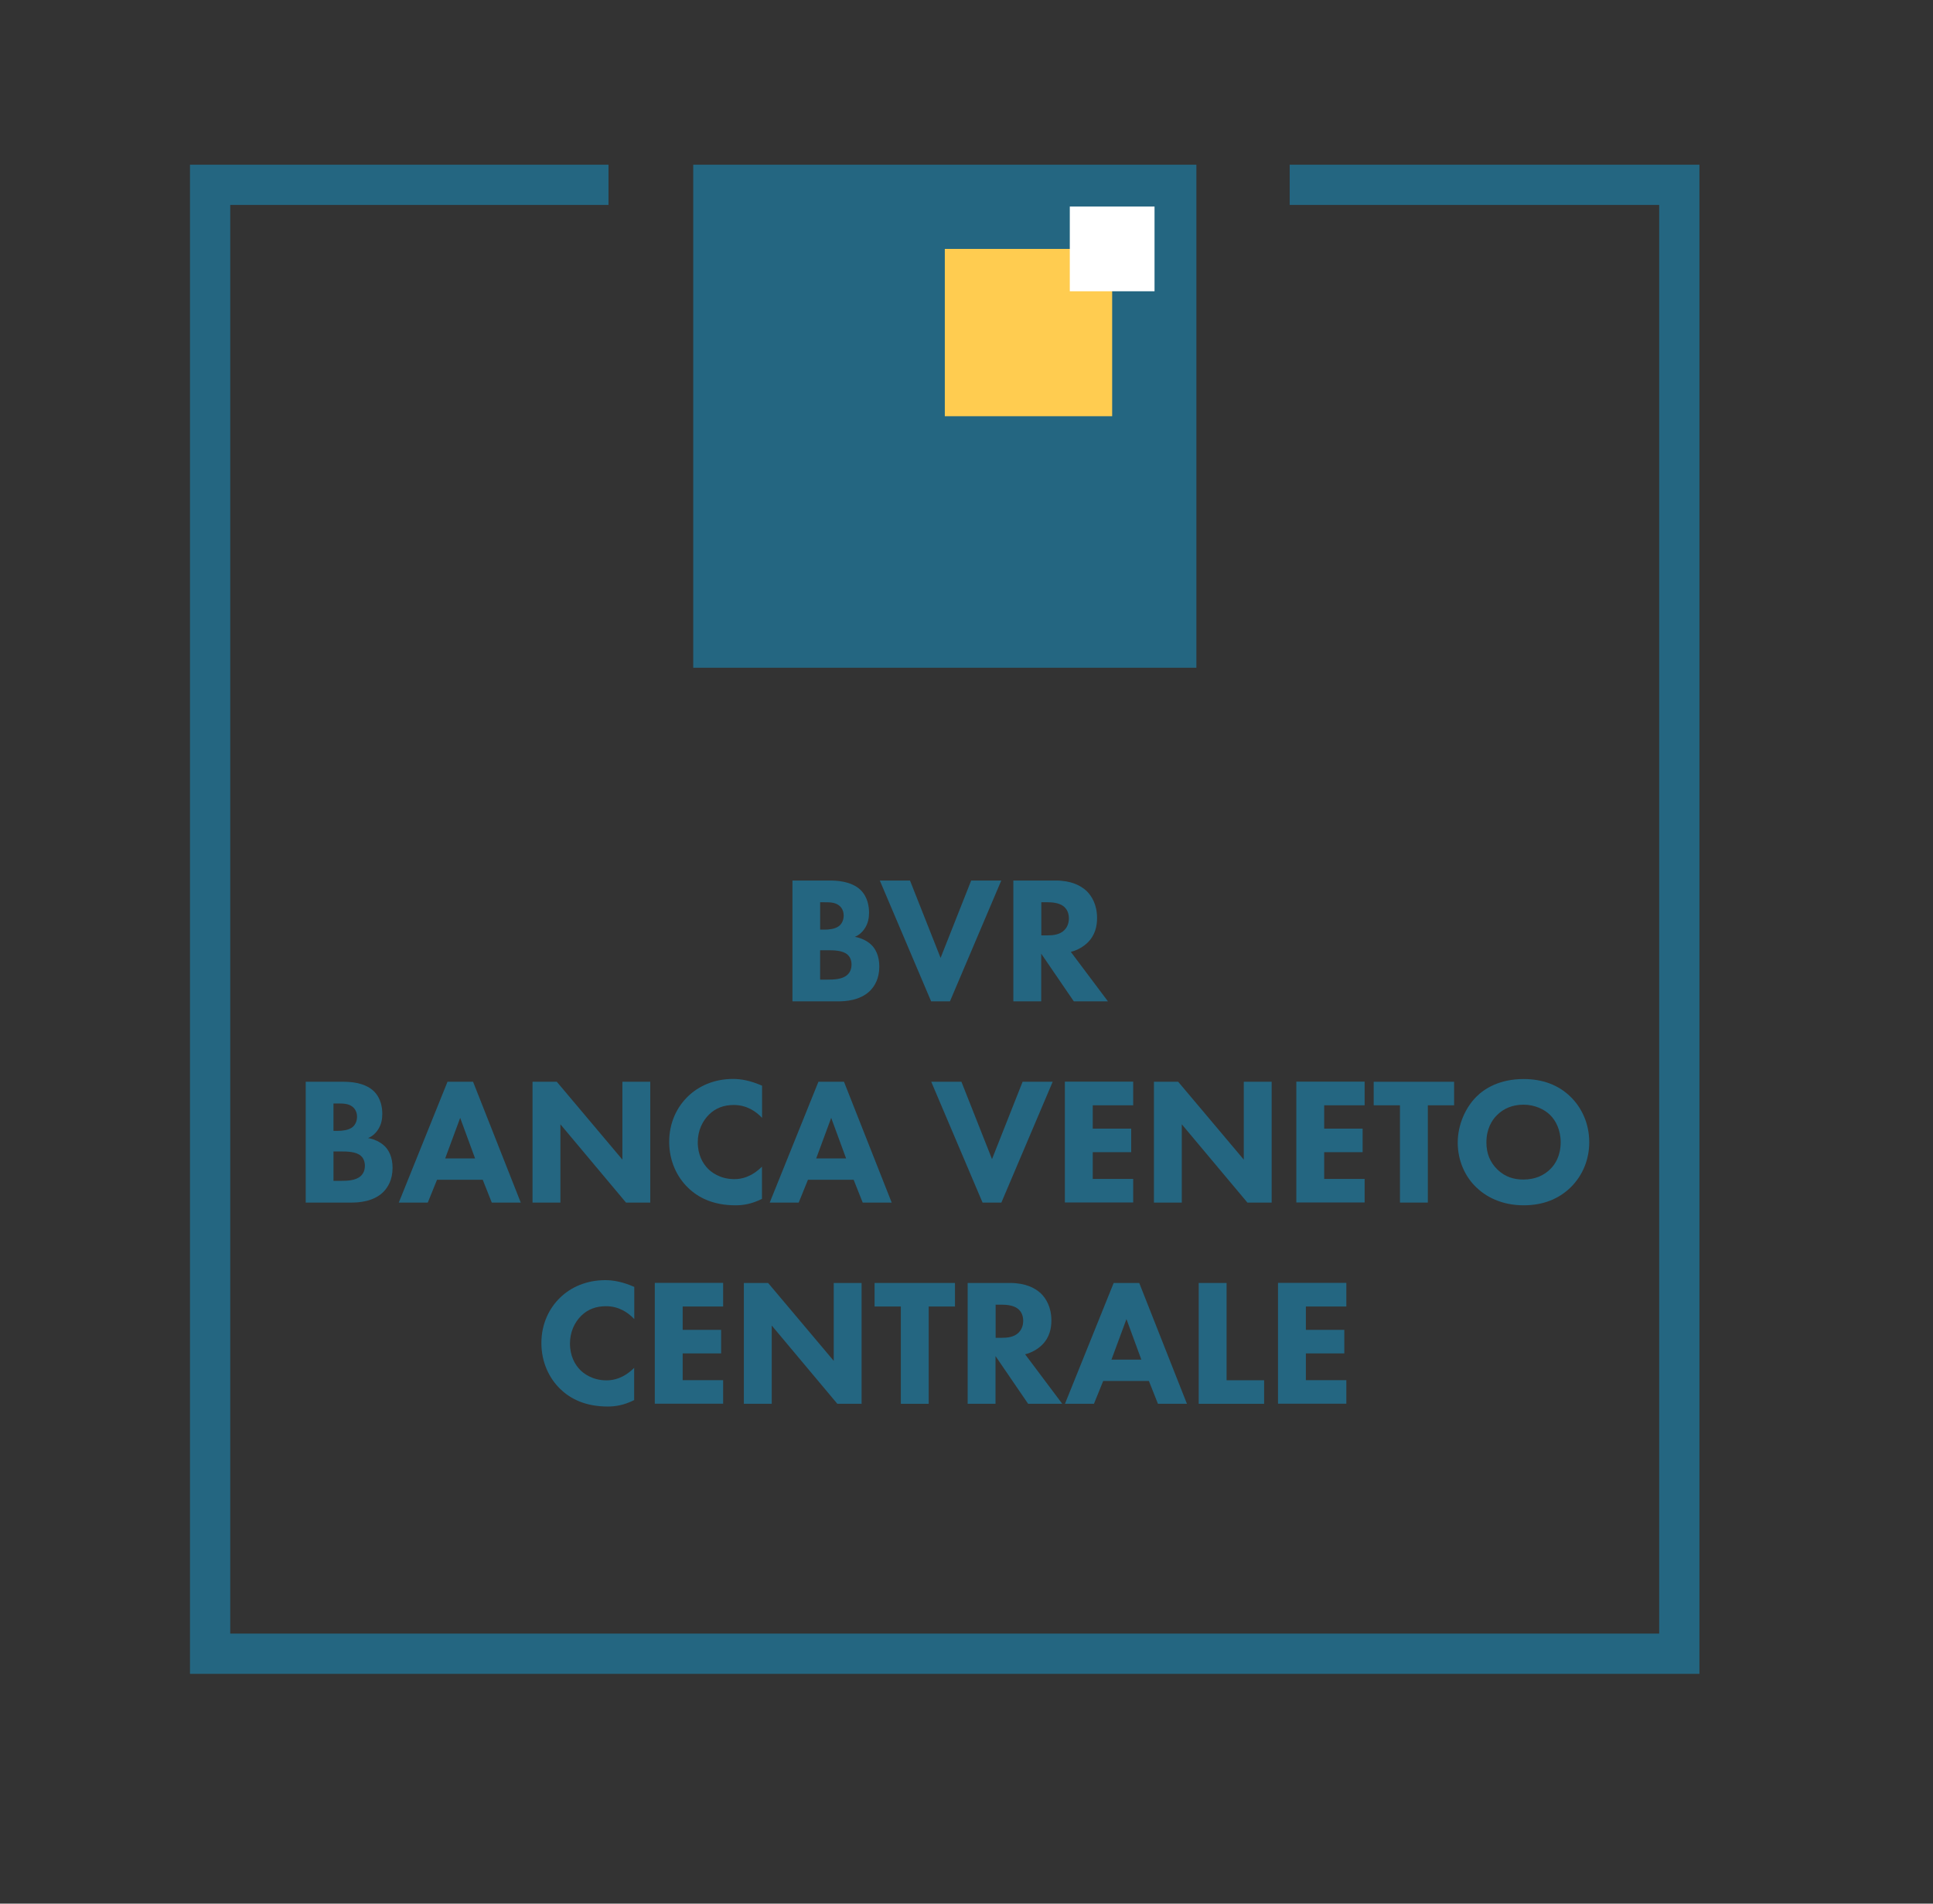 <?xml version="1.0" encoding="UTF-8"?>
<svg id="Livello_1" xmlns="http://www.w3.org/2000/svg" version="1.1" viewBox="0 0 192.09 189.21">
  <rect x="0" y="0" width="192.09" height="189.21" fill="#333333" stroke="none"/>
  <!-- Generator: Adobe Illustrator 29.4.0, SVG Export Plug-In . SVG Version: 2.1.0 Build 152)  -->
  <defs>
    <style>
      .st0 {
        fill: #ffcc50;
      }

      .st1 {
        fill: #246681;
      }

      .st2 {
        fill: #fff;
      }
    </style>
  </defs>
  <g>
    <g>
      <rect class="st1" x="68.89" y="16.37" width="50" height="50"/>
      <rect class="st0" x="93.89" y="24.74" width="16.63" height="16.63"/>
      <rect class="st2" x="106.31" y="20.53" width="8.42" height="8.42"/>
    </g>
    <polygon class="st1" points="128.16 16.37 128.16 20.37 164.88 20.37 164.88 162.37 22.88 162.37 22.88 20.37 60.47 20.37 60.47 16.37 18.88 16.37 18.88 166.37 168.88 166.37 168.88 16.37 128.16 16.37"/>
  </g>
  <g>
    <path class="st1" d="M82.44,87.52c.65,0,2.12.04,3.06.92.77.74.86,1.75.86,2.27,0,.47-.07,1.01-.4,1.53-.31.5-.72.76-1.01.88.58.09,1.22.38,1.66.81.4.4.77,1.08.77,2.14,0,1.21-.47,1.96-.94,2.43-.99.95-2.43,1.03-3.17,1.03h-4.52v-12.01h3.67ZM81.5,92.4h.45c.38,0,1.01-.05,1.4-.34.25-.18.49-.54.49-1.06s-.25-.85-.47-1.01c-.4-.31-.94-.31-1.44-.31h-.43v2.72ZM81.5,97.37h.67c.7,0,1.55-.02,2.05-.49.25-.23.4-.58.4-1.01,0-.49-.2-.81-.38-.97-.49-.45-1.42-.45-1.98-.45h-.76v2.92Z"/>
    <path class="st1" d="M90.43,87.52l3.04,7.69,3.04-7.69h2.99l-5.1,12.01h-1.87l-5.1-12.01h2.99Z"/>
    <path class="st1" d="M104.92,87.52c1.53,0,2.48.5,3.06,1.04.5.49,1.04,1.35,1.04,2.68,0,.76-.16,1.69-.94,2.45-.41.4-1.01.76-1.67.92l3.69,4.92h-3.39l-3.24-4.74v4.74h-2.77v-12.01h4.21ZM103.48,92.97h.63c.5,0,1.19-.05,1.66-.52.2-.2.45-.58.45-1.17,0-.68-.32-1.04-.56-1.22-.45-.34-1.17-.38-1.53-.38h-.65v3.29Z"/>
    <path class="st1" d="M34.07,107.52c.65,0,2.12.04,3.06.92.77.74.86,1.75.86,2.27,0,.47-.07,1.01-.4,1.53-.31.5-.72.76-1.01.88.58.09,1.22.38,1.66.81.4.4.77,1.08.77,2.14,0,1.21-.47,1.96-.94,2.43-.99.95-2.43,1.03-3.17,1.03h-4.52v-12.01h3.67ZM33.14,112.4h.45c.38,0,1.01-.05,1.4-.34.25-.18.49-.54.49-1.06s-.25-.85-.47-1.01c-.4-.31-.94-.31-1.44-.31h-.43v2.72ZM33.14,117.37h.67c.7,0,1.55-.02,2.05-.49.25-.23.4-.58.4-1.01,0-.49-.2-.81-.38-.97-.49-.45-1.42-.45-1.98-.45h-.76v2.92Z"/>
    <path class="st1" d="M47.97,117.26h-4.54l-.92,2.27h-2.88l4.84-12.01h2.54l4.74,12.01h-2.88l-.9-2.27ZM47.21,115.14l-1.48-4.03-1.49,4.03h2.97Z"/>
    <path class="st1" d="M52.92,119.53v-12.01h2.41l6.52,7.74v-7.74h2.77v12.01h-2.41l-6.52-7.78v7.78h-2.77Z"/>
    <path class="st1" d="M75.74,119.15c-1.06.54-1.93.65-2.65.65-2.21,0-3.71-.76-4.72-1.75-1.08-1.04-1.87-2.63-1.87-4.56s.79-3.48,1.87-4.52c1.06-1.03,2.61-1.73,4.48-1.73.79,0,1.71.16,2.88.67v3.2c-.61-.65-1.53-1.28-2.81-1.28-1.01,0-1.82.32-2.45.94-.67.65-1.13,1.62-1.13,2.77,0,1.24.5,2.12,1.04,2.65.25.25,1.12,1.01,2.59,1.01.72,0,1.69-.2,2.75-1.24v3.19Z"/>
    <path class="st1" d="M84.83,117.26h-4.54l-.92,2.27h-2.88l4.84-12.01h2.54l4.74,12.01h-2.88l-.9-2.27ZM84.08,115.14l-1.48-4.03-1.49,4.03h2.97Z"/>
    <path class="st1" d="M95.54,107.52l3.04,7.69,3.04-7.69h2.99l-5.1,12.01h-1.87l-5.1-12.01h2.99Z"/>
    <path class="st1" d="M112.61,109.86h-4.02v2.32h3.82v2.34h-3.82v2.66h4.02v2.34h-6.79v-12.01h6.79v2.34Z"/>
    <path class="st1" d="M114.67,119.53v-12.01h2.41l6.52,7.74v-7.74h2.77v12.01h-2.41l-6.52-7.78v7.78h-2.77Z"/>
    <path class="st1" d="M135.61,109.86h-4.02v2.32h3.82v2.34h-3.82v2.66h4.02v2.34h-6.79v-12.01h6.79v2.34Z"/>
    <path class="st1" d="M141.89,109.86v9.67h-2.77v-9.67h-2.61v-2.34h7.99v2.34h-2.61Z"/>
    <path class="st1" d="M156.06,109c1.13,1.1,1.87,2.68,1.87,4.54,0,1.6-.58,3.24-1.87,4.5-1.12,1.08-2.63,1.76-4.65,1.76-2.25,0-3.78-.9-4.68-1.76-1.15-1.08-1.87-2.7-1.87-4.47s.77-3.48,1.85-4.56c.81-.81,2.3-1.76,4.7-1.76,1.87,0,3.44.58,4.65,1.75ZM148.77,110.83c-.52.5-1.06,1.39-1.06,2.72,0,1.1.36,1.98,1.1,2.7.77.74,1.64.99,2.57.99,1.22,0,2.09-.45,2.67-1.03.47-.45,1.04-1.3,1.04-2.68,0-1.24-.5-2.16-1.04-2.7-.59-.58-1.55-1.03-2.65-1.03s-1.98.38-2.63,1.03Z"/>
    <path class="st1" d="M63.04,139.15c-1.06.54-1.93.65-2.65.65-2.21,0-3.71-.76-4.72-1.75-1.08-1.04-1.87-2.63-1.87-4.56s.79-3.48,1.87-4.52c1.06-1.03,2.61-1.73,4.48-1.73.79,0,1.71.16,2.88.67v3.2c-.61-.65-1.53-1.28-2.81-1.28-1.01,0-1.82.32-2.45.94-.67.65-1.13,1.62-1.13,2.77,0,1.24.5,2.12,1.04,2.65.25.25,1.12,1.01,2.59,1.01.72,0,1.69-.2,2.75-1.24v3.19Z"/>
    <path class="st1" d="M71.86,129.86h-4.02v2.32h3.82v2.34h-3.82v2.66h4.02v2.34h-6.79v-12.01h6.79v2.34Z"/>
    <path class="st1" d="M73.92,139.53v-12.01h2.41l6.52,7.74v-7.74h2.77v12.01h-2.41l-6.52-7.78v7.78h-2.77Z"/>
    <path class="st1" d="M92.29,129.86v9.67h-2.77v-9.67h-2.61v-2.34h7.99v2.34h-2.61Z"/>
    <path class="st1" d="M100.38,127.52c1.53,0,2.48.5,3.06,1.04.5.49,1.04,1.35,1.04,2.68,0,.76-.16,1.69-.94,2.45-.41.4-1.01.76-1.67.92l3.69,4.92h-3.39l-3.24-4.74v4.74h-2.77v-12.01h4.21ZM98.94,132.97h.63c.5,0,1.19-.05,1.66-.52.2-.2.45-.58.45-1.17,0-.68-.32-1.04-.56-1.22-.45-.34-1.17-.38-1.53-.38h-.65v3.29Z"/>
    <path class="st1" d="M114.17,137.26h-4.54l-.92,2.27h-2.88l4.84-12.01h2.54l4.74,12.01h-2.88l-.9-2.27ZM113.42,135.14l-1.48-4.03-1.49,4.03h2.97Z"/>
    <path class="st1" d="M121.89,127.52v9.67h3.73v2.34h-6.5v-12.01h2.77Z"/>
    <path class="st1" d="M133.79,129.86h-4.02v2.32h3.82v2.34h-3.82v2.66h4.02v2.34h-6.79v-12.01h6.79v2.34Z"/>
  </g>
</svg>